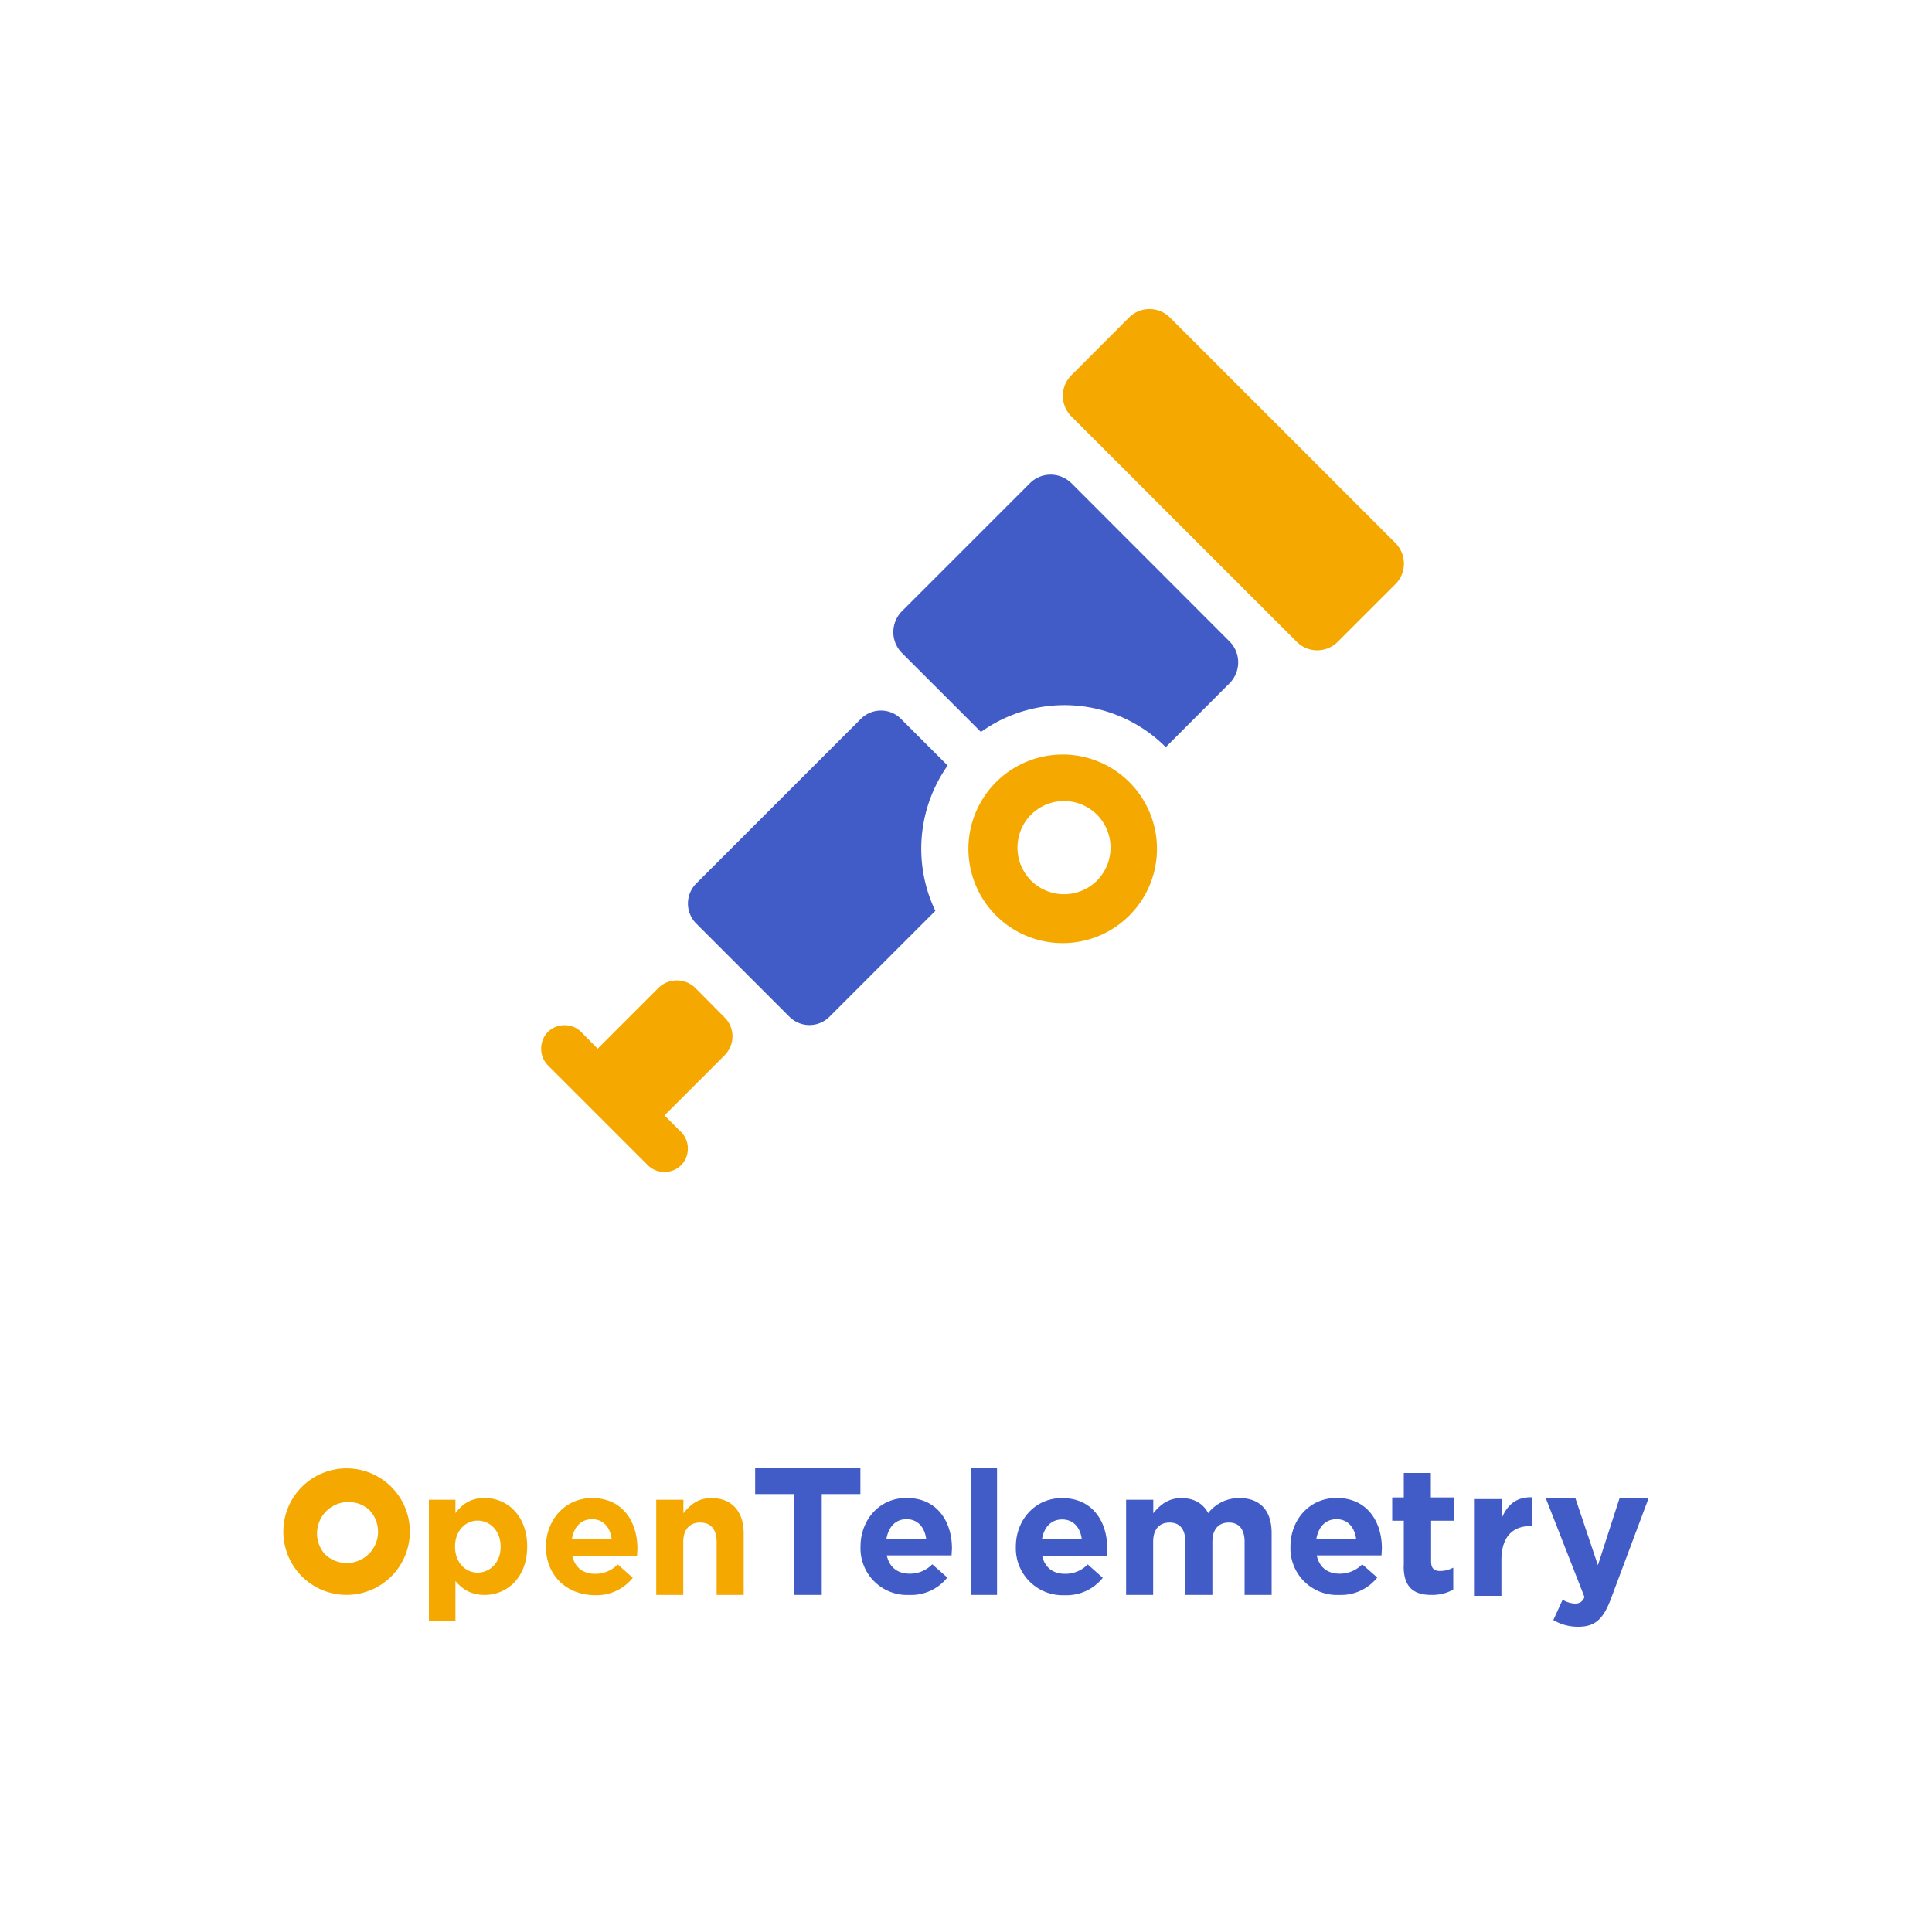 <svg xmlns="http://www.w3.org/2000/svg" width="150" height="150"><g fill="none"><path fill="#F5A800" d="M23.44 115.44a4.91 4.91 0 1 0 6.94 6.95 4.91 4.91 0 0 0-6.94-6.95Zm5.2 5.2c-.94.95-2.5.95-3.44 0a2.44 2.44 0 0 1 3.44-3.44c.95.95.95 2.5 0 3.44Zm4.66-4.2h2.06v1.04c.5-.68 1.2-1.18 2.26-1.18 1.7 0 3.31 1.32 3.31 3.75v.03c0 2.43-1.59 3.75-3.31 3.75-1.1 0-1.77-.5-2.26-1.08v3.1H33.3v-9.4Zm5.57 3.65v-.02c0-1.21-.82-2.01-1.78-2.01-.96 0-1.76.8-1.76 2v.03c0 1.21.8 2.01 1.76 2.01.96-.01 1.78-.79 1.78-2Zm3.52.02v-.03c0-2.06 1.47-3.77 3.58-3.77 2.41 0 3.52 1.88 3.52 3.93l-.03.54h-5.03c.2.93.85 1.41 1.77 1.41a2.4 2.4 0 0 0 1.76-.73l1.17 1.04a3.6 3.6 0 0 1-2.95 1.35c-2.19-.02-3.79-1.54-3.79-3.74Zm5.1-.62c-.12-.92-.66-1.54-1.52-1.54s-1.41.6-1.57 1.54h3.09Zm3.47-3.05h2.1v1.05c.49-.61 1.1-1.18 2.17-1.18 1.6 0 2.51 1.05 2.51 2.75v4.77h-2.1v-4.12c0-1-.48-1.5-1.28-1.5s-1.31.52-1.31 1.5v4.12h-2.1v-7.39Z"/><path fill="#425CC7" d="M61.63 116h-3v-2h8.17v2h-3v7.83h-2.17V116Zm5.18 4.1v-.03c0-2.07 1.47-3.77 3.57-3.77 2.42 0 3.53 1.88 3.53 3.92l-.03.54h-5.03c.2.93.85 1.42 1.77 1.42a2.4 2.4 0 0 0 1.76-.73l1.17 1.03a3.6 3.6 0 0 1-2.96 1.35 3.62 3.62 0 0 1-3.78-3.74Zm5.1-.61c-.12-.92-.66-1.54-1.53-1.54-.85 0-1.4.6-1.56 1.54h3.09Zm3.45-5.49h2.05v9.83h-2.05V114Zm3.51 6.1v-.02c0-2.06 1.48-3.77 3.58-3.77 2.42 0 3.52 1.88 3.52 3.93l-.03.54h-5.03c.2.93.86 1.41 1.78 1.41a2.4 2.4 0 0 0 1.76-.73l1.17 1.04a3.6 3.6 0 0 1-2.96 1.35 3.64 3.64 0 0 1-3.79-3.74Zm5.12-.6c-.12-.92-.66-1.53-1.53-1.53-.85 0-1.4.6-1.56 1.53h3.09Zm3.45-3.06h2.1v1.05c.5-.61 1.12-1.18 2.19-1.18.96 0 1.7.43 2.07 1.17a3.03 3.03 0 0 1 2.43-1.17c1.57 0 2.5.93 2.5 2.72v4.8h-2.1v-4.12c0-1-.45-1.5-1.22-1.5-.8 0-1.28.52-1.28 1.5v4.12h-2.1v-4.12c0-1-.45-1.5-1.22-1.5-.8 0-1.28.52-1.28 1.5v4.12h-2.1v-7.39h.01Zm12.75 3.65v-.02c0-2.07 1.47-3.77 3.58-3.77 2.41 0 3.52 1.88 3.52 3.92l-.03.54h-5.03c.2.93.85 1.42 1.77 1.42a2.4 2.4 0 0 0 1.76-.73l1.17 1.03a3.6 3.6 0 0 1-2.95 1.35 3.62 3.62 0 0 1-3.79-3.74Zm5.1-.6c-.12-.92-.66-1.54-1.52-1.54s-1.41.6-1.57 1.54h3.09Zm3.7 2.11v-3.53h-.9v-1.81h.9v-1.9h2.1v1.9h1.77v1.81h-1.75v3.18c0 .48.21.72.69.72.39 0 .73-.1 1.03-.26v1.7c-.44.25-.96.42-1.67.42-1.3 0-2.18-.5-2.18-2.23Zm5.46-5.21h2.13v1.51c.43-1.04 1.13-1.7 2.4-1.65v2.23h-.13c-1.42 0-2.28.85-2.28 2.65v2.77h-2.13v-7.51h.01Zm11.29-.08H128l-2.94 7.85c-.6 1.57-1.23 2.14-2.53 2.14a3.7 3.7 0 0 1-1.93-.52l.72-1.58a2 2 0 0 0 .94.3c.36 0 .58-.11.76-.5l-3.01-7.69h2.3l1.75 5.21 1.68-5.2Z"/><path fill="#F5A800" d="M77.43 60.63a7.32 7.32 0 1 0 10.36 10.34 7.32 7.32 0 0 0-10.36-10.34Zm7.74 7.74a3.63 3.63 0 0 1-5.12 0 3.64 3.64 0 0 1 0-5.12 3.63 3.63 0 0 1 5.12 0 3.64 3.64 0 0 1 0 5.12Zm2.48-43.71-4.47 4.48c-.88.88-.88 2.3 0 3.19l17.5 17.5c.88.88 2.3.88 3.18 0l4.48-4.48c.88-.88.88-2.3 0-3.19l-17.5-17.5a2.25 2.25 0 0 0-3.19 0ZM56.27 81.91c.8-.8.8-2.1 0-2.9L54 76.72c-.8-.8-2.1-.8-2.9 0l-4.7 4.7-1.28-1.3c-.7-.7-1.88-.7-2.58 0-.7.71-.7 1.88 0 2.59l7.76 7.76c.7.7 1.88.7 2.58 0 .7-.7.7-1.88 0-2.58l-1.29-1.29 4.7-4.7Z"/><path fill="#425CC7" d="m79.97 37.51-9.95 9.95a2.3 2.3 0 0 0 0 3.23l6.14 6.14a11.12 11.12 0 0 1 14.35 1.18l4.96-4.97a2.3 2.3 0 0 0 0-3.23L83.2 37.53c-.9-.9-2.35-.9-3.23-.02Zm-6.4 21.92-3.63-3.63a2.2 2.2 0 0 0-3.09 0l-12.8 12.8a2.2 2.2 0 0 0 0 3.1l7.25 7.25a2.2 2.2 0 0 0 3.09 0l8.23-8.23a11.2 11.2 0 0 1 .96-11.29Z"/></g></svg>